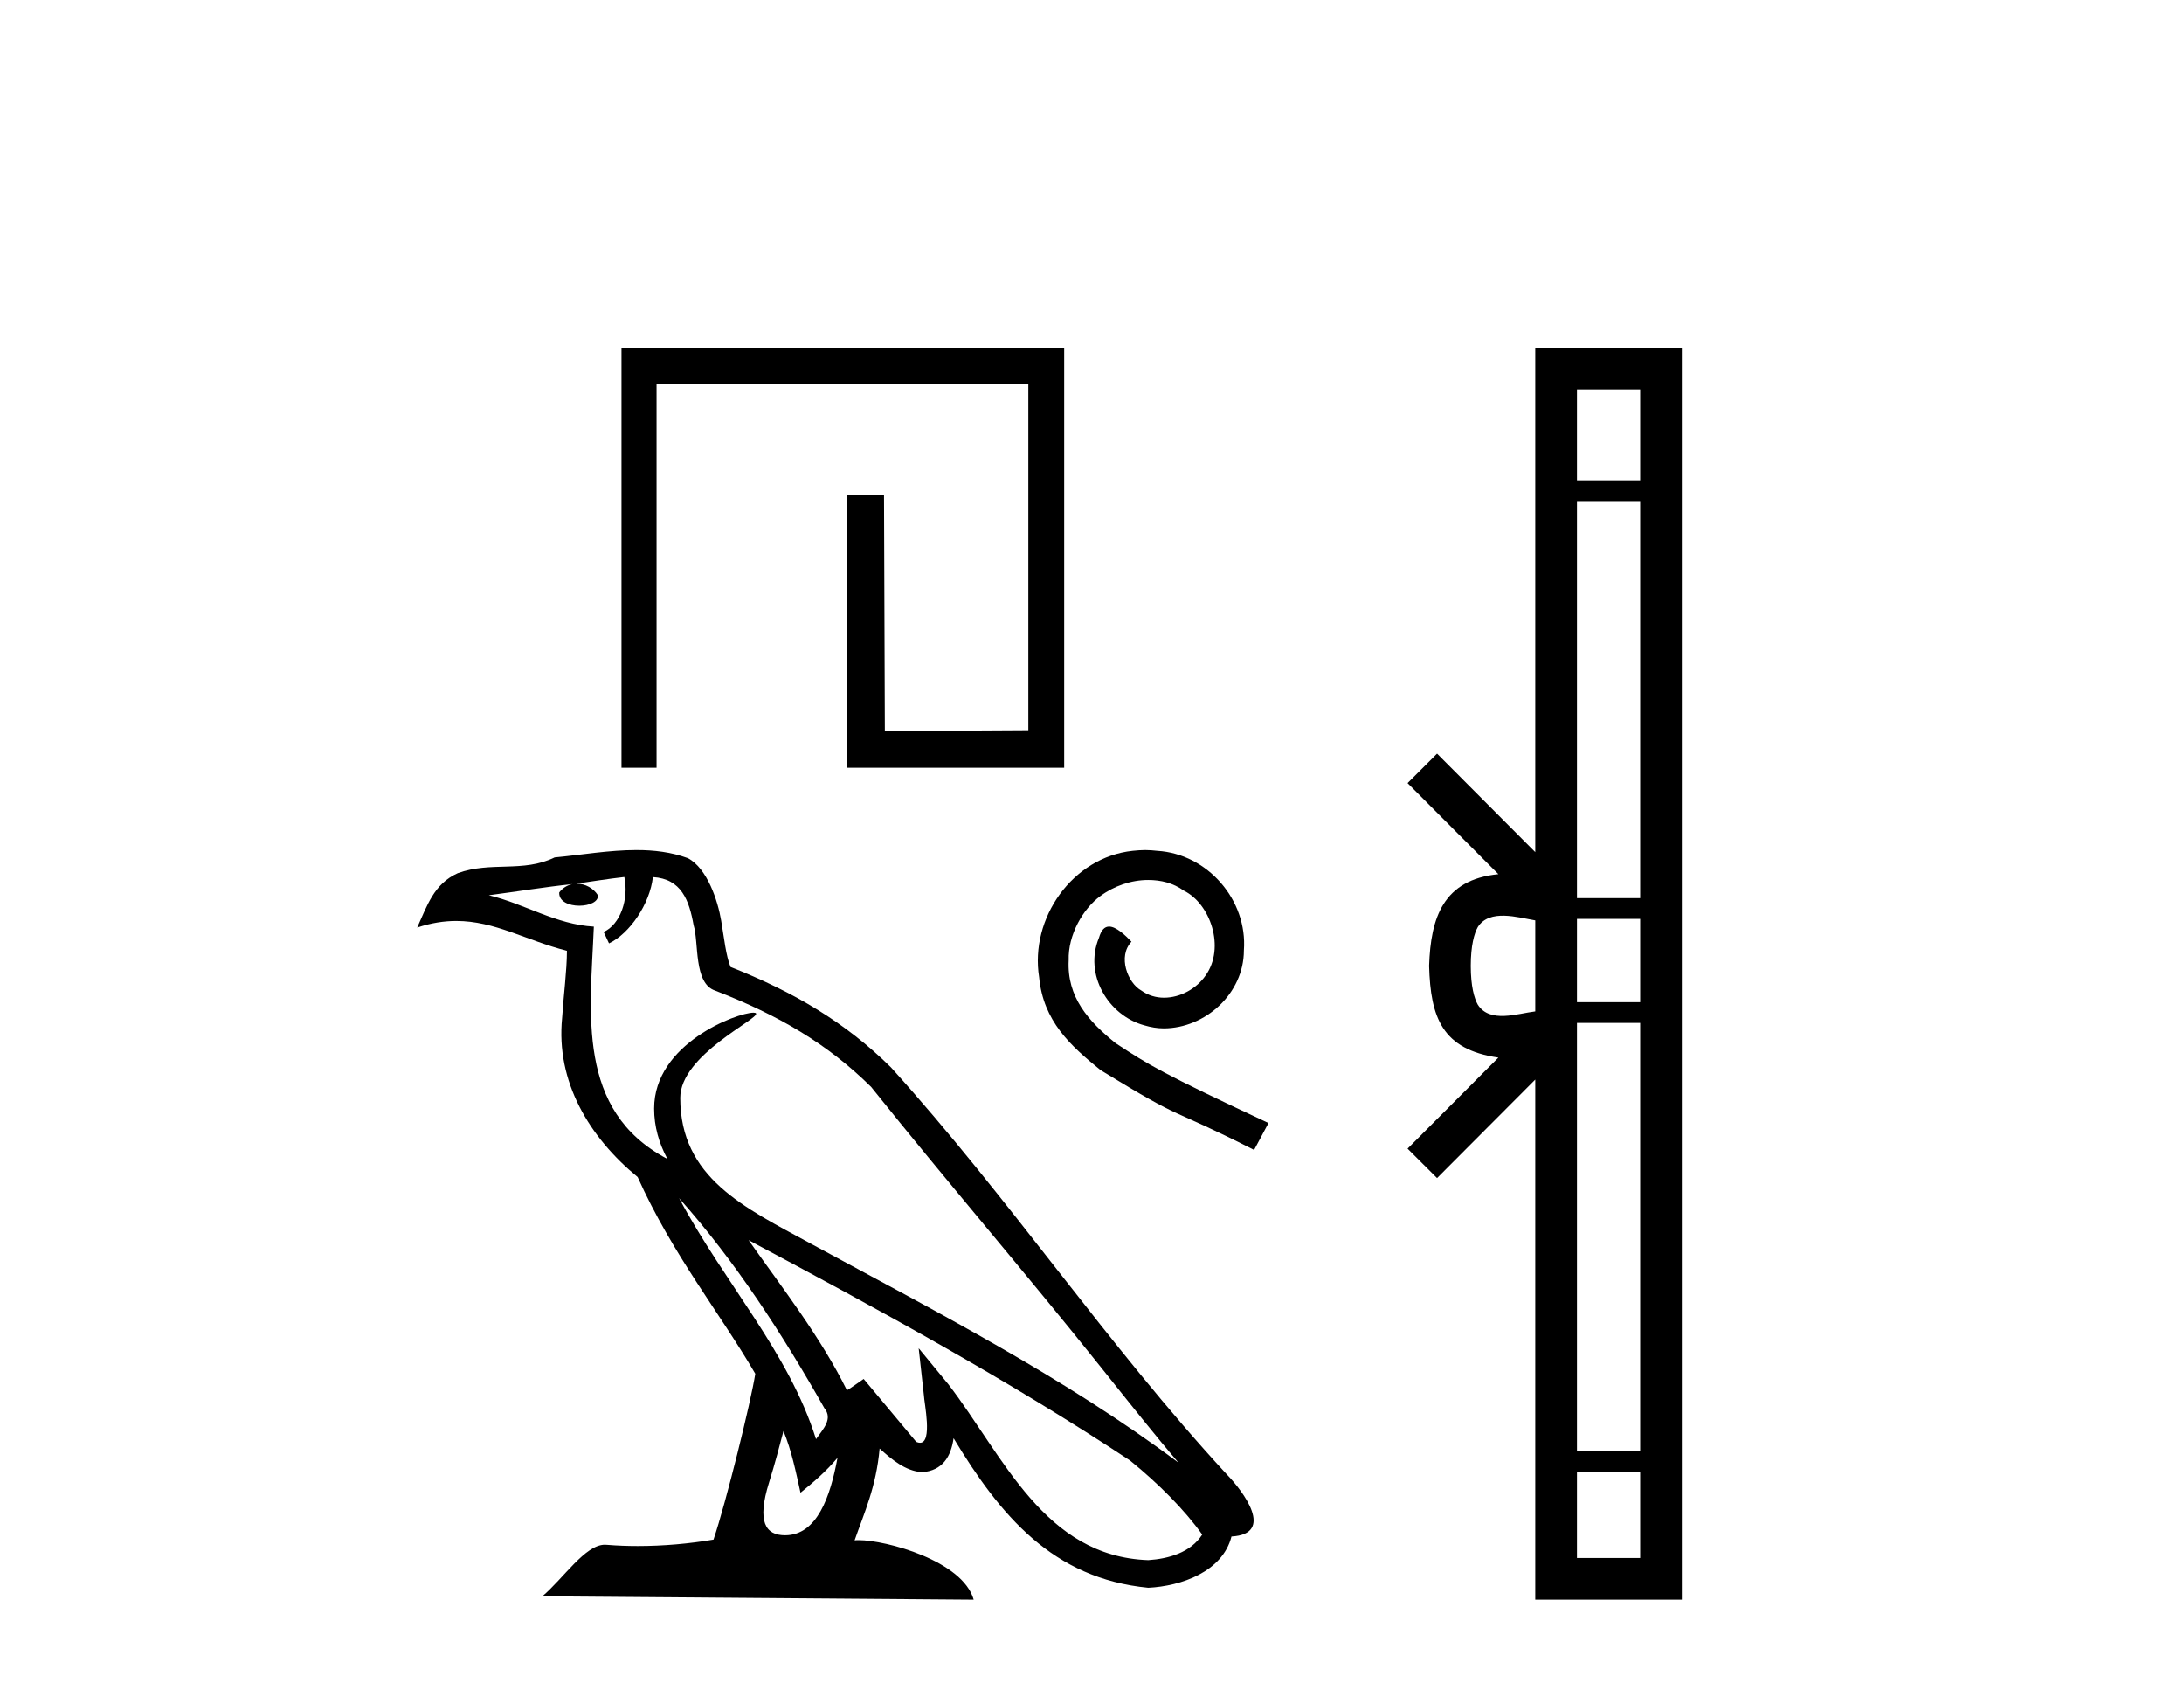 <?xml version='1.0' encoding='UTF-8' standalone='yes'?><svg xmlns='http://www.w3.org/2000/svg' xmlns:xlink='http://www.w3.org/1999/xlink' width='53.0' height='41.0' ><path d='M 15.082 8.437 L 15.082 18.626 L 15.933 18.626 L 15.933 9.307 L 24.955 9.307 L 24.955 17.716 L 21.473 17.736 L 21.453 12.018 L 20.563 12.018 L 20.563 18.626 L 25.825 18.626 L 25.825 8.437 Z' style='fill:#000000;stroke:none' /><path d='M 16.48 29.068 L 16.48 29.068 C 17.854 30.611 18.991 32.373 20.005 34.162 C 20.218 34.425 19.978 34.665 19.803 34.915 C 19.135 32.794 17.597 31.157 16.48 29.068 ZM 15.151 21.277 C 15.265 21.812 15.054 22.428 14.649 22.61 L 14.779 22.887 C 15.285 22.646 15.771 21.926 15.844 21.279 C 16.535 21.32 16.724 21.841 16.832 22.445 C 16.962 22.857 16.83 23.859 17.353 24.032 C 18.898 24.631 20.079 25.322 21.139 26.368 C 22.969 28.656 24.88 30.871 26.709 33.161 C 27.42 34.052 28.07 34.869 28.598 35.485 C 25.82 33.408 22.716 31.82 19.671 30.169 C 18.053 29.29 16.508 28.571 16.508 26.635 C 16.508 25.594 18.427 24.721 18.348 24.586 C 18.341 24.574 18.319 24.568 18.284 24.568 C 17.89 24.568 15.874 25.316 15.874 26.893 C 15.874 27.329 15.991 27.734 16.194 28.112 C 16.191 28.112 16.188 28.112 16.185 28.111 C 13.974 26.94 14.325 24.57 14.411 22.48 C 13.492 22.429 12.735 21.928 11.862 21.719 C 12.539 21.632 13.214 21.519 13.892 21.449 L 13.892 21.449 C 13.765 21.474 13.648 21.548 13.571 21.652 C 13.56 21.874 13.812 21.973 14.057 21.973 C 14.297 21.973 14.531 21.879 14.508 21.717 C 14.4 21.548 14.202 21.439 14 21.439 C 13.994 21.439 13.988 21.439 13.983 21.439 C 14.32 21.391 14.769 21.319 15.151 21.277 ZM 19.013 34.718 C 19.211 35.199 19.314 35.709 19.426 36.215 C 19.748 35.954 20.06 35.686 20.324 35.367 L 20.324 35.367 C 20.152 36.303 19.831 37.247 19.052 37.247 C 18.58 37.247 18.362 36.928 18.664 35.962 C 18.807 35.507 18.92 35.071 19.013 34.718 ZM 18.166 30.087 L 18.166 30.087 C 21.319 31.767 24.441 33.462 27.423 35.433 C 28.126 36.003 28.751 36.637 29.175 37.23 C 28.894 37.667 28.359 37.817 27.865 37.85 C 25.34 37.762 24.353 35.329 23.019 33.59 L 22.294 32.709 L 22.419 33.838 C 22.428 34.041 22.636 35.003 22.326 35.003 C 22.299 35.003 22.269 34.996 22.235 34.981 L 20.959 33.454 C 20.823 33.544 20.694 33.646 20.553 33.729 C 19.921 32.449 18.994 31.257 18.166 30.087 ZM 15.445 20.623 C 14.782 20.623 14.103 20.742 13.46 20.802 C 12.692 21.177 11.915 20.891 11.109 21.184 C 10.528 21.445 10.365 21.974 10.124 22.503 C 10.467 22.389 10.779 22.343 11.073 22.343 C 12.011 22.343 12.766 22.815 13.758 23.067 C 13.756 23.564 13.678 24.129 13.641 24.698 C 13.487 26.239 14.299 27.592 15.474 28.556 C 16.315 30.429 17.479 31.867 18.329 33.328 C 18.228 33.985 17.617 36.463 17.315 37.352 C 16.725 37.452 16.095 37.508 15.476 37.508 C 15.226 37.508 14.978 37.499 14.734 37.479 C 14.716 37.477 14.697 37.476 14.678 37.476 C 14.2 37.476 13.675 38.292 13.16 38.728 L 23.629 38.809 C 23.362 37.865 21.501 37.365 20.84 37.365 C 20.802 37.365 20.768 37.366 20.739 37.37 C 20.972 36.702 21.263 36.075 21.346 35.143 C 21.638 35.405 21.966 35.687 22.375 35.717 C 22.875 35.679 23.078 35.338 23.141 34.892 C 24.274 36.765 25.541 38.295 27.865 38.52 C 28.667 38.481 29.668 38.13 29.885 37.277 C 30.95 37.217 30.169 36.179 29.773 35.772 C 26.875 32.635 24.483 29.054 21.619 25.893 C 20.516 24.805 19.271 24.069 17.728 23.459 C 17.614 23.177 17.576 22.776 17.501 22.335 C 17.42 21.853 17.163 21.065 16.693 20.82 C 16.293 20.673 15.872 20.623 15.445 20.623 Z' style='fill:#000000;stroke:none' /><path d='M 27.789 20.623 C 27.688 20.623 27.587 20.632 27.486 20.642 C 26.025 20.798 24.988 22.277 25.217 23.709 C 25.318 24.775 25.98 25.372 26.705 25.96 C 28.864 27.282 28.257 26.795 30.434 27.898 L 30.783 27.246 C 28.193 26.033 27.881 25.84 27.073 25.308 C 26.411 24.775 25.888 24.187 25.934 23.296 C 25.915 22.681 26.283 22.047 26.696 21.744 C 27.027 21.496 27.449 21.349 27.862 21.349 C 28.175 21.349 28.469 21.422 28.726 21.606 C 29.378 21.927 29.736 22.993 29.259 23.663 C 29.038 23.985 28.643 24.205 28.248 24.205 C 28.055 24.205 27.862 24.15 27.697 24.031 C 27.366 23.847 27.118 23.204 27.458 22.846 C 27.302 22.681 27.082 22.479 26.916 22.479 C 26.806 22.479 26.724 22.561 26.668 22.754 C 26.301 23.636 26.889 24.637 27.771 24.876 C 27.927 24.922 28.083 24.949 28.239 24.949 C 29.249 24.949 30.186 24.104 30.186 23.057 C 30.278 21.836 29.304 20.715 28.083 20.642 C 27.991 20.632 27.89 20.623 27.789 20.623 Z' style='fill:#000000;stroke:none' /><path d='M 35.692 23.433 C 35.692 22.941 35.776 22.644 35.863 22.49 C 36.149 22.044 36.831 22.257 37.257 22.329 L 37.257 24.537 C 36.821 24.59 36.156 24.831 35.863 24.375 C 35.776 24.221 35.692 23.925 35.692 23.433 ZM 38.269 35.703 L 39.803 35.703 L 39.803 37.798 L 38.269 37.798 ZM 38.269 24.817 L 39.803 24.817 L 39.803 35.198 L 38.269 35.198 ZM 38.269 22.293 L 39.803 22.293 L 39.803 24.313 L 38.269 24.313 ZM 38.269 12.157 L 39.803 12.157 L 39.803 21.789 L 38.269 21.789 ZM 38.269 9.448 L 39.803 9.448 L 39.803 11.653 L 38.269 11.653 ZM 34.158 27.867 L 34.874 28.581 L 37.257 26.191 L 37.257 38.809 L 40.814 38.809 L 40.814 8.437 L 37.257 8.437 L 37.257 20.674 L 34.874 18.284 L 34.158 18.999 L 36.362 21.208 C 35.026 21.341 34.719 22.256 34.681 23.433 C 34.715 24.69 34.999 25.462 36.362 25.658 L 34.158 27.867 Z' style='fill:#000000;stroke:none' /></svg>
